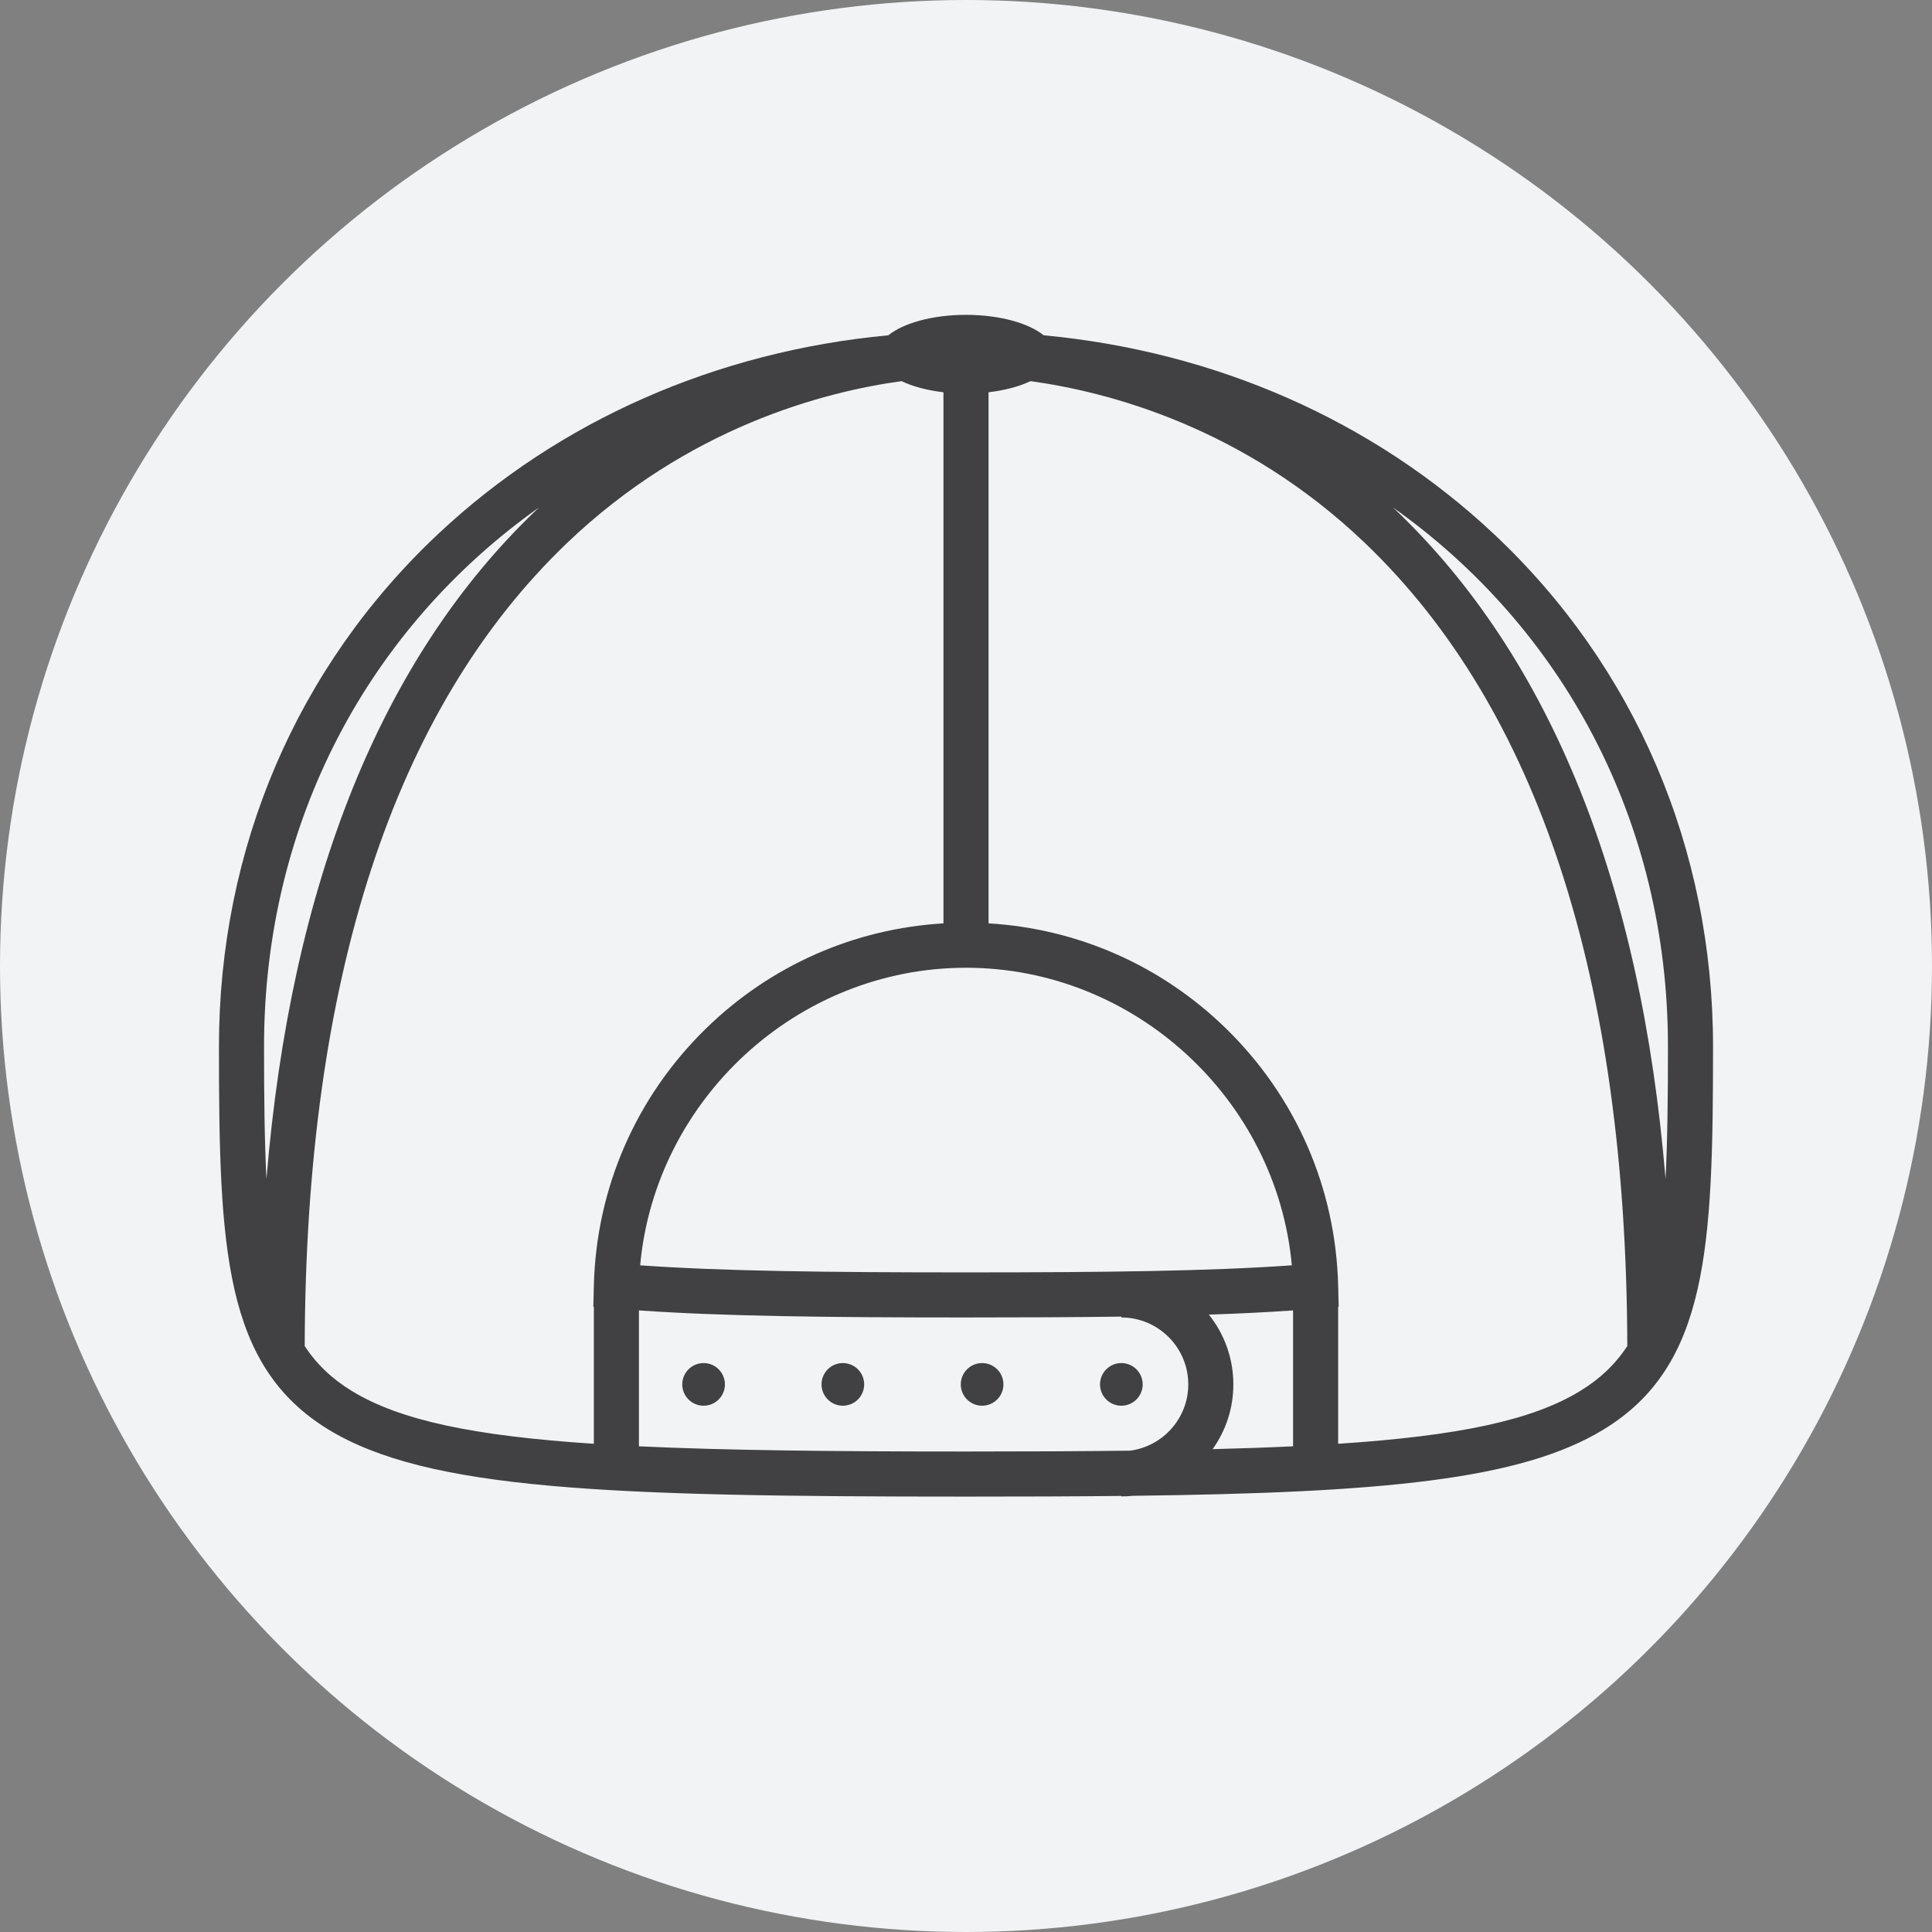 <?xml version="1.0" encoding="UTF-8"?>
<svg id="Layer_2" data-name="Layer 2" xmlns="http://www.w3.org/2000/svg" viewBox="0 0 600 600">
  <rect x="0" y="0" width="600" height="600" fill="#808080" stroke="none"/>
  <g id="Snap_Back" data-name="Snap Back">
    <circle cx="300" cy="300" r="300" fill="#f1f3f4"/>
    <g>
      <path d="M463.89,165.797c-37.542-35.236-86.487-56.689-139.769-61.669-4.674-3.784-13.722-6.35-24.121-6.35s-19.447,2.566-24.121,6.35c-53.282,4.98-102.227,26.433-139.769,61.669-43.922,41.225-68.11,97.764-68.11,159.203,0,62.731,1.58,99.187,34.027,118.967,30.776,18.761,86.61,20.814,197.973,20.814,17.398,0,33.441-.05,48.245-.206v.143c1.21,0,2.405-.063,3.583-.184,77.68-.924,120.568-4.976,146.145-20.568,32.447-19.78,34.027-56.235,34.027-118.967,0-61.439-24.188-117.978-68.11-159.203Zm54.11,159.203c0,15.819-.152,29.41-.75,41.151-7.639-92.155-35.753-161.915-83.863-207.813-.272-.26-.546-.51-.819-.767,52.584,37.258,85.431,97.232,85.431,167.429Zm-116.426,124.166c-7.762,.366-16.072,.656-24.977,.882,4.043-5.683,6.431-12.622,6.431-20.113,0-8.189-2.852-15.721-7.605-21.67,9.449-.318,18.13-.742,26.151-1.303v42.204Zm-101.574-54.013c-43.131,0-75.692-.383-101.193-2.198,4.701-51.532,48.768-92.412,101.193-92.412s96.492,40.879,101.192,92.412c-25.5,1.814-58.062,2.198-101.192,2.198ZM167.429,157.573c-.272,.257-.546,.506-.818,.766-48.109,45.898-76.223,115.659-83.862,207.813-.597-11.741-.75-25.333-.75-41.152,0-70.196,32.847-130.169,85.429-167.427ZM94.628,418.022c.304-114.019,27.687-197.912,81.426-249.342,37.663-36.045,79.842-47.009,103.919-50.309,3.479,1.643,7.966,2.86,13.027,3.45v164.938c-27.757,1.653-53.735,13.107-73.779,32.687-21.684,21.181-34.04,49.513-34.793,79.777l-.164,6.585,.162,.014v42.561c-37.304-2.457-60.167-7.26-75.112-16.37-6.177-3.766-10.97-8.308-14.686-13.99Zm103.798,31.143v-42.204c25.824,1.806,58.491,2.19,101.574,2.19,17.77,0,33.768-.065,48.245-.269v.269c11.46,0,20.783,9.323,20.783,20.783,0,10.533-7.883,19.24-18.056,20.583-15.432,.191-32.362,.263-50.972,.263-41.6,0-74.843-.356-101.574-1.616Zm292.26-17.153c-14.945,9.11-37.807,13.913-75.111,16.37v-42.561l.162-.014-.164-6.585c-.753-30.263-13.109-58.595-34.793-79.777-20.045-19.58-46.023-31.034-73.779-32.687V121.821c5.062-.591,9.55-1.807,13.029-3.451,24.076,3.299,66.252,14.264,103.917,50.31,53.739,51.431,81.123,135.323,81.426,249.342-3.717,5.683-8.509,10.225-14.687,13.991Z" fill="#414042"/>
      <circle cx="348.245" cy="429.935" r="6.623" fill="#414042"/>
      <circle cx="305" cy="429.935" r="6.622" fill="#414042"/>
      <circle cx="218.51" cy="429.935" r="6.623" transform="translate(-66.046 40.553) rotate(-9.217)" fill="#414042"/>
      <circle cx="261.755" cy="429.935" r="6.622" transform="translate(-235.623 507.236) rotate(-67.5)" fill="#414042"/>
    </g>
  </g>
</svg>
